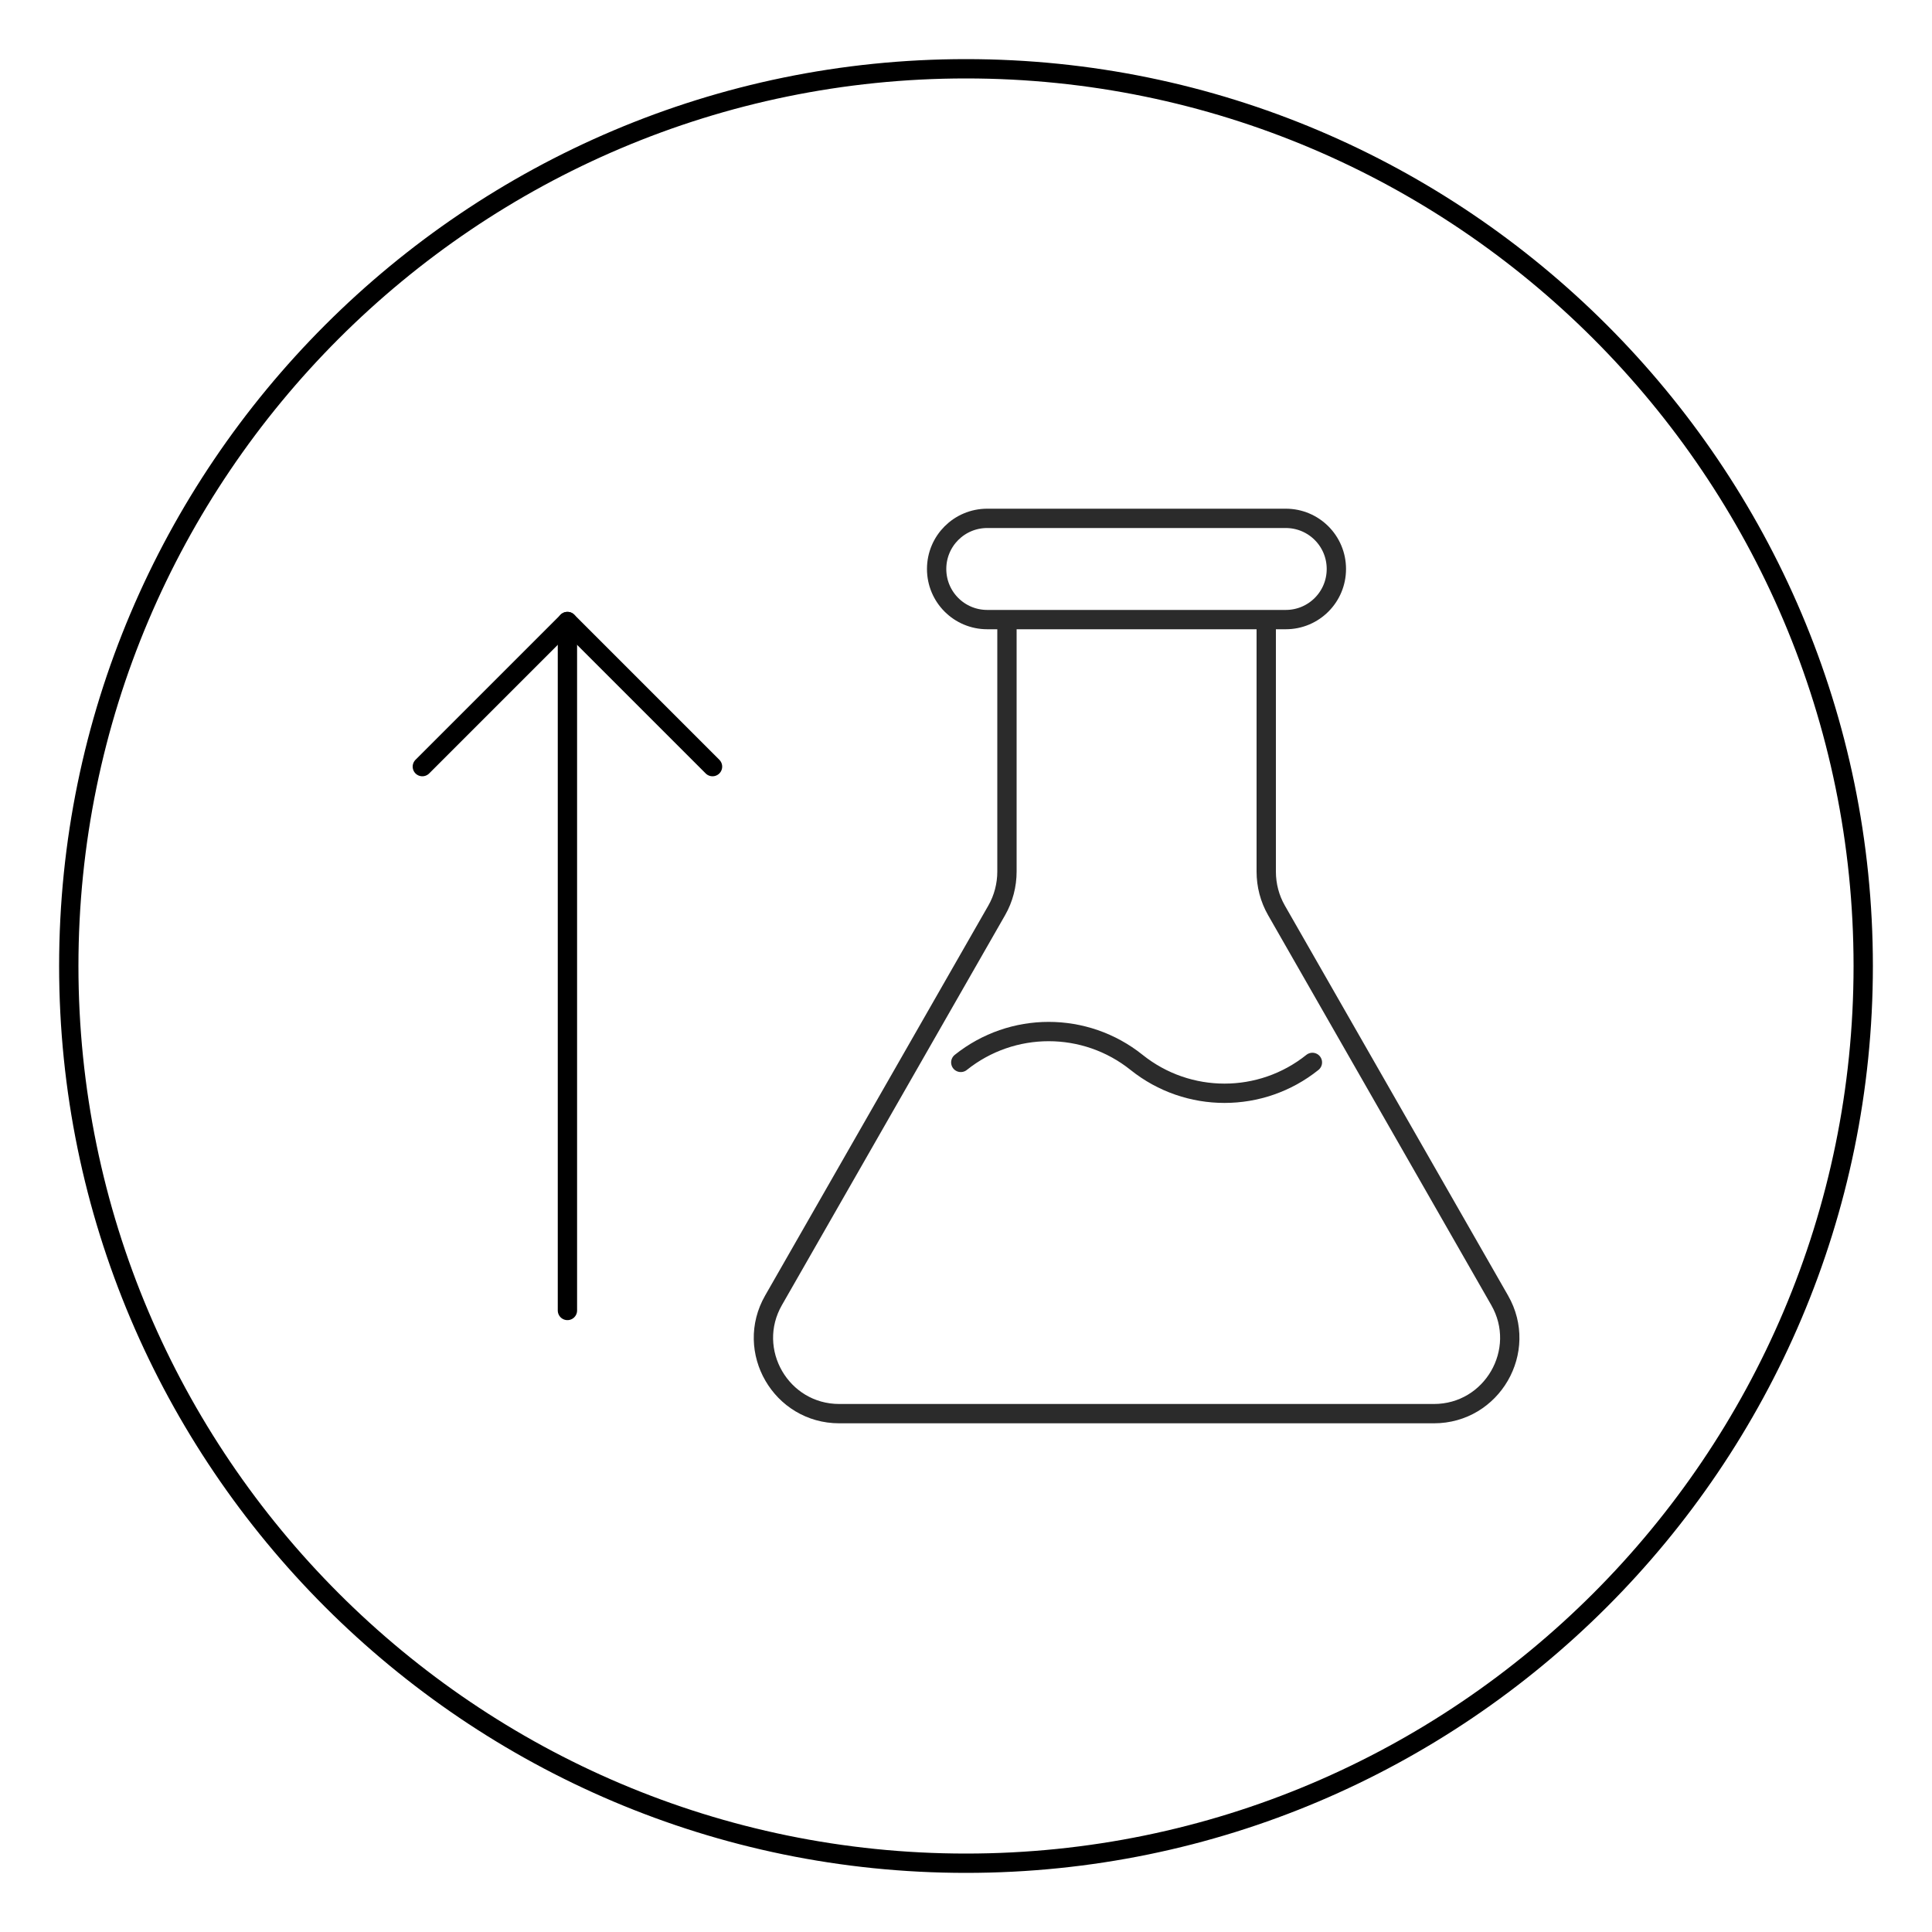 <?xml version="1.0" encoding="UTF-8"?>
<svg id="Dimensions" xmlns="http://www.w3.org/2000/svg" viewBox="0 0 100 100">
  <defs>
    <style>
      .cls-1 {
        stroke: #000;
      }

      .cls-1, .cls-2 {
        fill: none;
        stroke-linecap: round;
        stroke-linejoin: round;
      }

      .cls-2 {
        stroke: #2b2b2b;
      }

      .cls-3 {
        stroke-width: 0px;
      }
    </style>
  </defs>
  <path class="cls-3" d="m50,96.94c-25.88,0-46.94-21.06-46.94-46.94S24.12,3.06,50,3.06s46.94,21.06,46.94,46.94-21.06,46.94-46.94,46.94Zm0-92.88C24.67,4.06,4.06,24.67,4.06,50s20.61,45.94,45.94,45.94h0c25.33,0,45.94-20.61,45.94-45.94S75.33,4.06,50,4.06Z"/>
  <g>
    <g>
      <polyline class="cls-1" points="36.88 39.68 29.37 32.17 21.86 39.68"/>
      <line class="cls-1" x1="29.37" y1="32.17" x2="29.37" y2="67.83"/>
    </g>
    <g>
      <path class="cls-2" d="m52.12,32.26v12.85c0,.7-.18,1.4-.53,2.01l-11.55,20.18c-1.5,2.61.39,5.87,3.4,5.87h30.78c3.01,0,4.9-3.26,3.4-5.87l-11.55-20.18c-.35-.61-.53-1.3-.53-2.01v-12.85"/>
      <path class="cls-2" d="m67.93,54.99c-2.66,2.13-6.44,2.13-9.1,0h0c-2.66-2.13-6.44-2.13-9.1,0"/>
      <path class="cls-2" d="m66.55,32.07h-15.45c-1.45,0-2.62-1.17-2.62-2.62h0c0-1.45,1.17-2.62,2.62-2.62h15.45c1.45,0,2.62,1.17,2.62,2.62h0c0,1.45-1.17,2.62-2.62,2.62Z"/>
    </g>
  </g>
</svg>